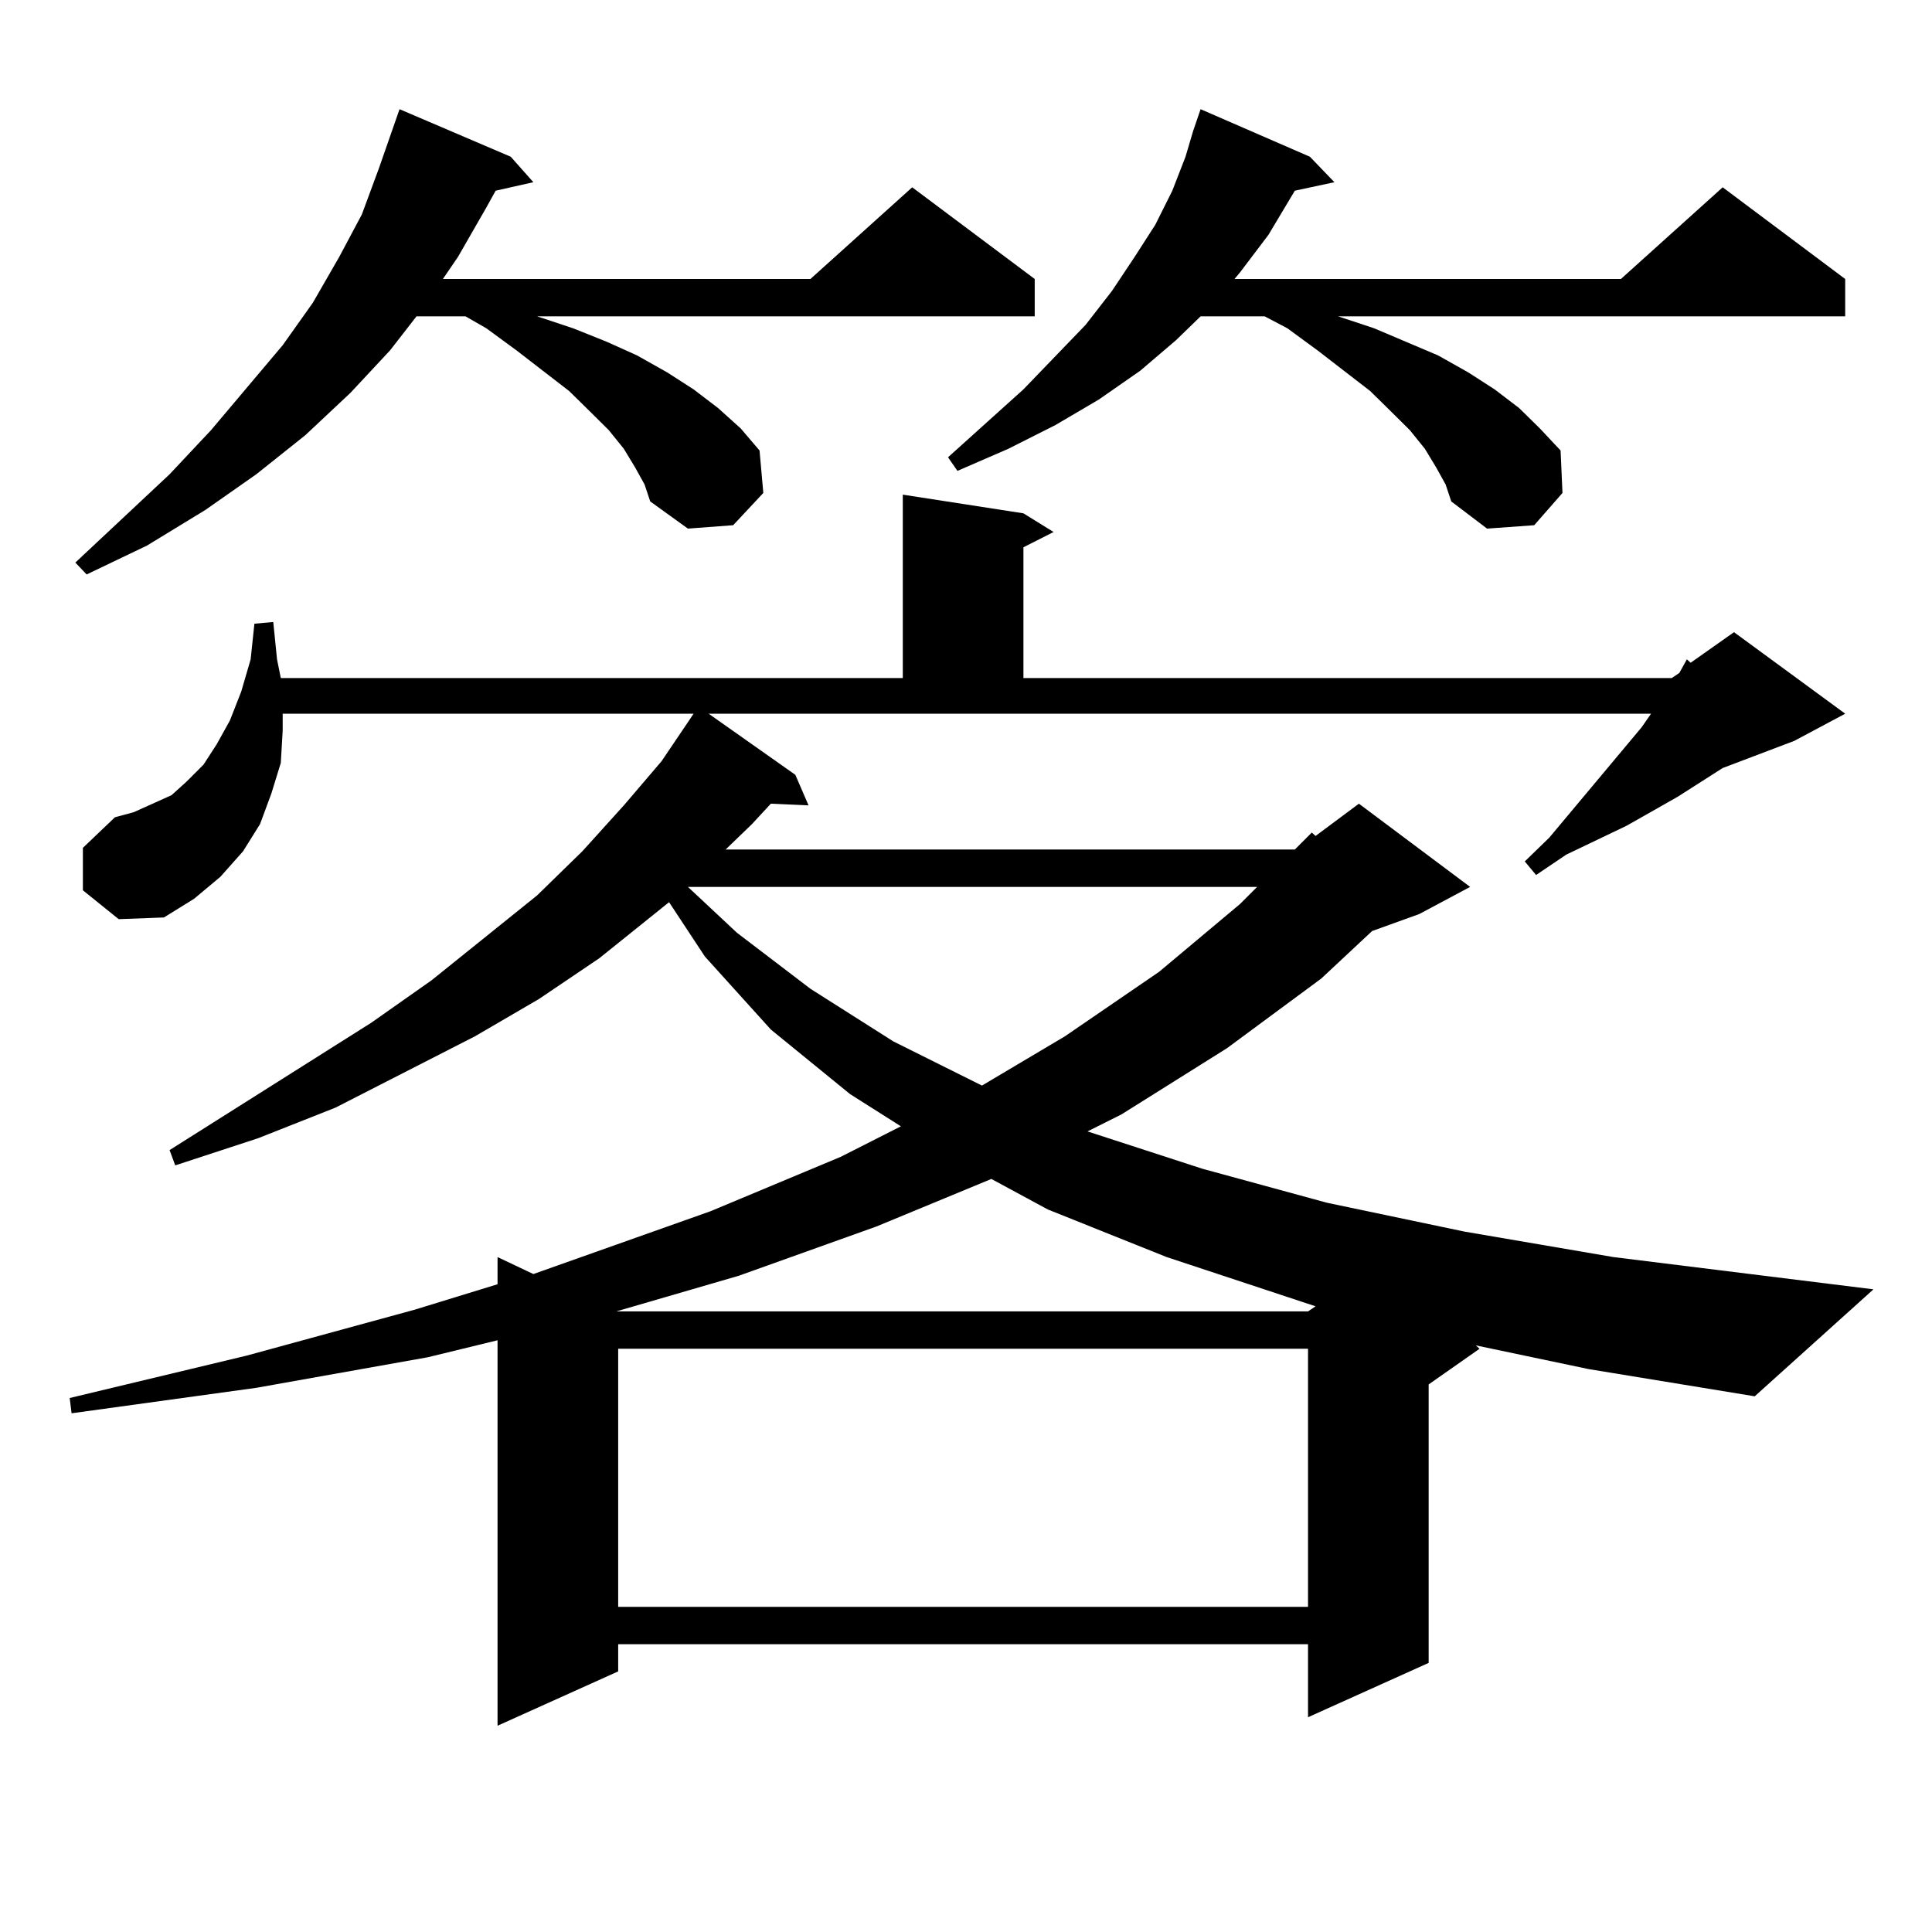 <?xml version="1.0" encoding="utf-8"?>
<!-- Generator: Adobe Illustrator 16.0.0, SVG Export Plug-In . SVG Version: 6.00 Build 0)  -->
<!DOCTYPE svg PUBLIC "-//W3C//DTD SVG 1.1//EN" "http://www.w3.org/Graphics/SVG/1.1/DTD/svg11.dtd">
<svg version="1.1" id="图层_1" xmlns="http://www.w3.org/2000/svg" xmlns:xlink="http://www.w3.org/1999/xlink" x="0px" y="0px"
	 width="1000px" height="1000px" viewBox="0 0 1000 1000" enable-background="new 0 0 1000 1000" xml:space="preserve">
<path d="M763.859,696.359l1.951,1.758l-26.341,18.457v144.141l-62.438,28.125v-37.793H319.968v14.063l-62.438,28.125V693.723
	l-36.096,8.789l-88.778,15.82l-95.607,13.184l-0.976-7.91l91.705-21.973l86.827-23.73l42.925-13.184v-14.063l18.536,8.789
	l91.705-32.52l67.315-28.125l31.219-15.82l-26.341-16.699l-40.975-33.398l-34.146-37.793l-18.536-28.125l-36.097,29.004
	l-31.219,21.094l-33.17,19.336l-72.193,36.914l-39.999,15.82l-42.926,14.063l-2.927-7.91l104.388-65.918l31.219-21.973
	l54.632-43.945l23.414-22.852l21.463-23.73l19.512-22.852l13.658-20.215l2.927-4.395H146.314v8.789l-0.976,16.699l-4.878,15.82
	l-5.854,15.82l-8.78,14.063l-11.707,13.184l-13.658,11.426l-15.609,9.668l-23.414,0.879l-18.536-14.941V438.84l16.585-15.82
	l9.756-2.637l9.756-4.395l9.756-4.395l7.805-7.031l8.78-8.789l6.829-10.547l6.829-12.305l5.854-14.941l4.878-16.699l1.951-18.457
	l9.756-0.879l1.951,19.336l1.951,9.668h321.943v-94.922l62.438,9.668l15.609,9.668l-15.609,7.91v67.676H865.32l3.902-2.637
	l3.902-7.031l1.951,1.758l22.438-15.82l57.56,42.188l-26.341,14.063l-37.072,14.063l-23.414,14.941l-26.341,14.941l-31.219,14.941
	l-15.609,10.547l-5.854-7.031l12.683-12.305l47.804-57.129l4.878-7.031H366.796l44.877,31.641l6.829,15.82l-19.512-0.879
	l-9.756,10.547l-13.658,13.184h294.627l8.78-8.789l1.951,1.758l22.438-16.699l57.56,43.066l-26.341,14.063l-24.39,8.789
	l-26.341,24.609l-48.779,36.035l-54.633,34.277l-17.561,8.789l59.511,19.336l64.389,17.578l71.218,14.941l77.071,13.184
	l134.631,16.699l-61.462,55.371l-85.852-14.063L763.859,696.359z M328.748,241.965l-5.854-9.668l-7.805-9.668l-9.756-9.668
	l-10.731-10.547l-27.316-21.094l-15.609-11.426l-10.731-6.152h-25.365l-13.658,17.578l-20.487,21.973l-23.414,21.973l-25.365,20.215
	l-26.341,18.457l-30.243,18.457l-31.219,14.941L39,291.184l48.779-45.703l21.463-22.852l37.072-43.945l15.609-21.973l13.658-23.73
	l11.707-21.973l8.78-23.73L206.8,56.516l57.559,24.609l11.707,13.184l-19.512,4.395l-4.878,8.789l-14.634,25.488l-7.804,11.426
	h190.239l52.682-47.461l63.413,47.461v19.336H278.018l18.536,6.152l17.561,7.031l15.609,7.031l15.609,8.789l13.658,8.789
	l12.683,9.668l11.707,10.547l9.756,11.426l1.951,21.973l-15.609,16.699l-23.414,1.758l-19.512-14.063l-2.927-8.789L328.748,241.965z
	 M453.623,634.836l-71.218,25.488l-63.413,18.457h0.976h357.064l3.902-2.637l-77.071-25.488l-61.462-24.609l-29.268-15.82
	L453.623,634.836z M319.968,698.117v133.594h357.064V698.117H319.968z M356.064,459.055l25.365,23.73l38.048,29.004l42.926,27.246
	l45.853,22.852l42.926-25.488L599.961,503l41.95-35.156l8.78-8.789H356.064z M743.372,241.965l-5.854-9.668l-7.805-9.668
	l-9.756-9.668l-10.731-10.547L681.91,181.32l-15.609-11.426l-11.707-6.152h-33.17l-12.683,12.305l-18.536,15.82l-21.463,14.941
	l-22.438,13.184l-24.39,12.305l-26.341,11.426l-4.878-7.031l39.023-35.156l32.194-33.398l13.658-17.578l11.707-17.578l10.731-16.699
	l8.78-17.578l6.829-17.578l3.902-13.184l3.902-11.426l56.584,24.609l12.683,13.184l-20.487,4.395l-13.658,22.852l-14.634,19.336
	l-2.927,3.516h199.995l52.682-47.461l63.413,47.461v19.336H692.642l18.536,6.152l16.585,7.031l16.585,7.031l15.609,8.789
	l13.658,8.789l12.683,9.668l10.731,10.547l10.731,11.426l0.976,21.973l-14.634,16.699l-24.39,1.758l-18.536-14.063l-2.927-8.789
	L743.372,241.965z"/>
</svg>
